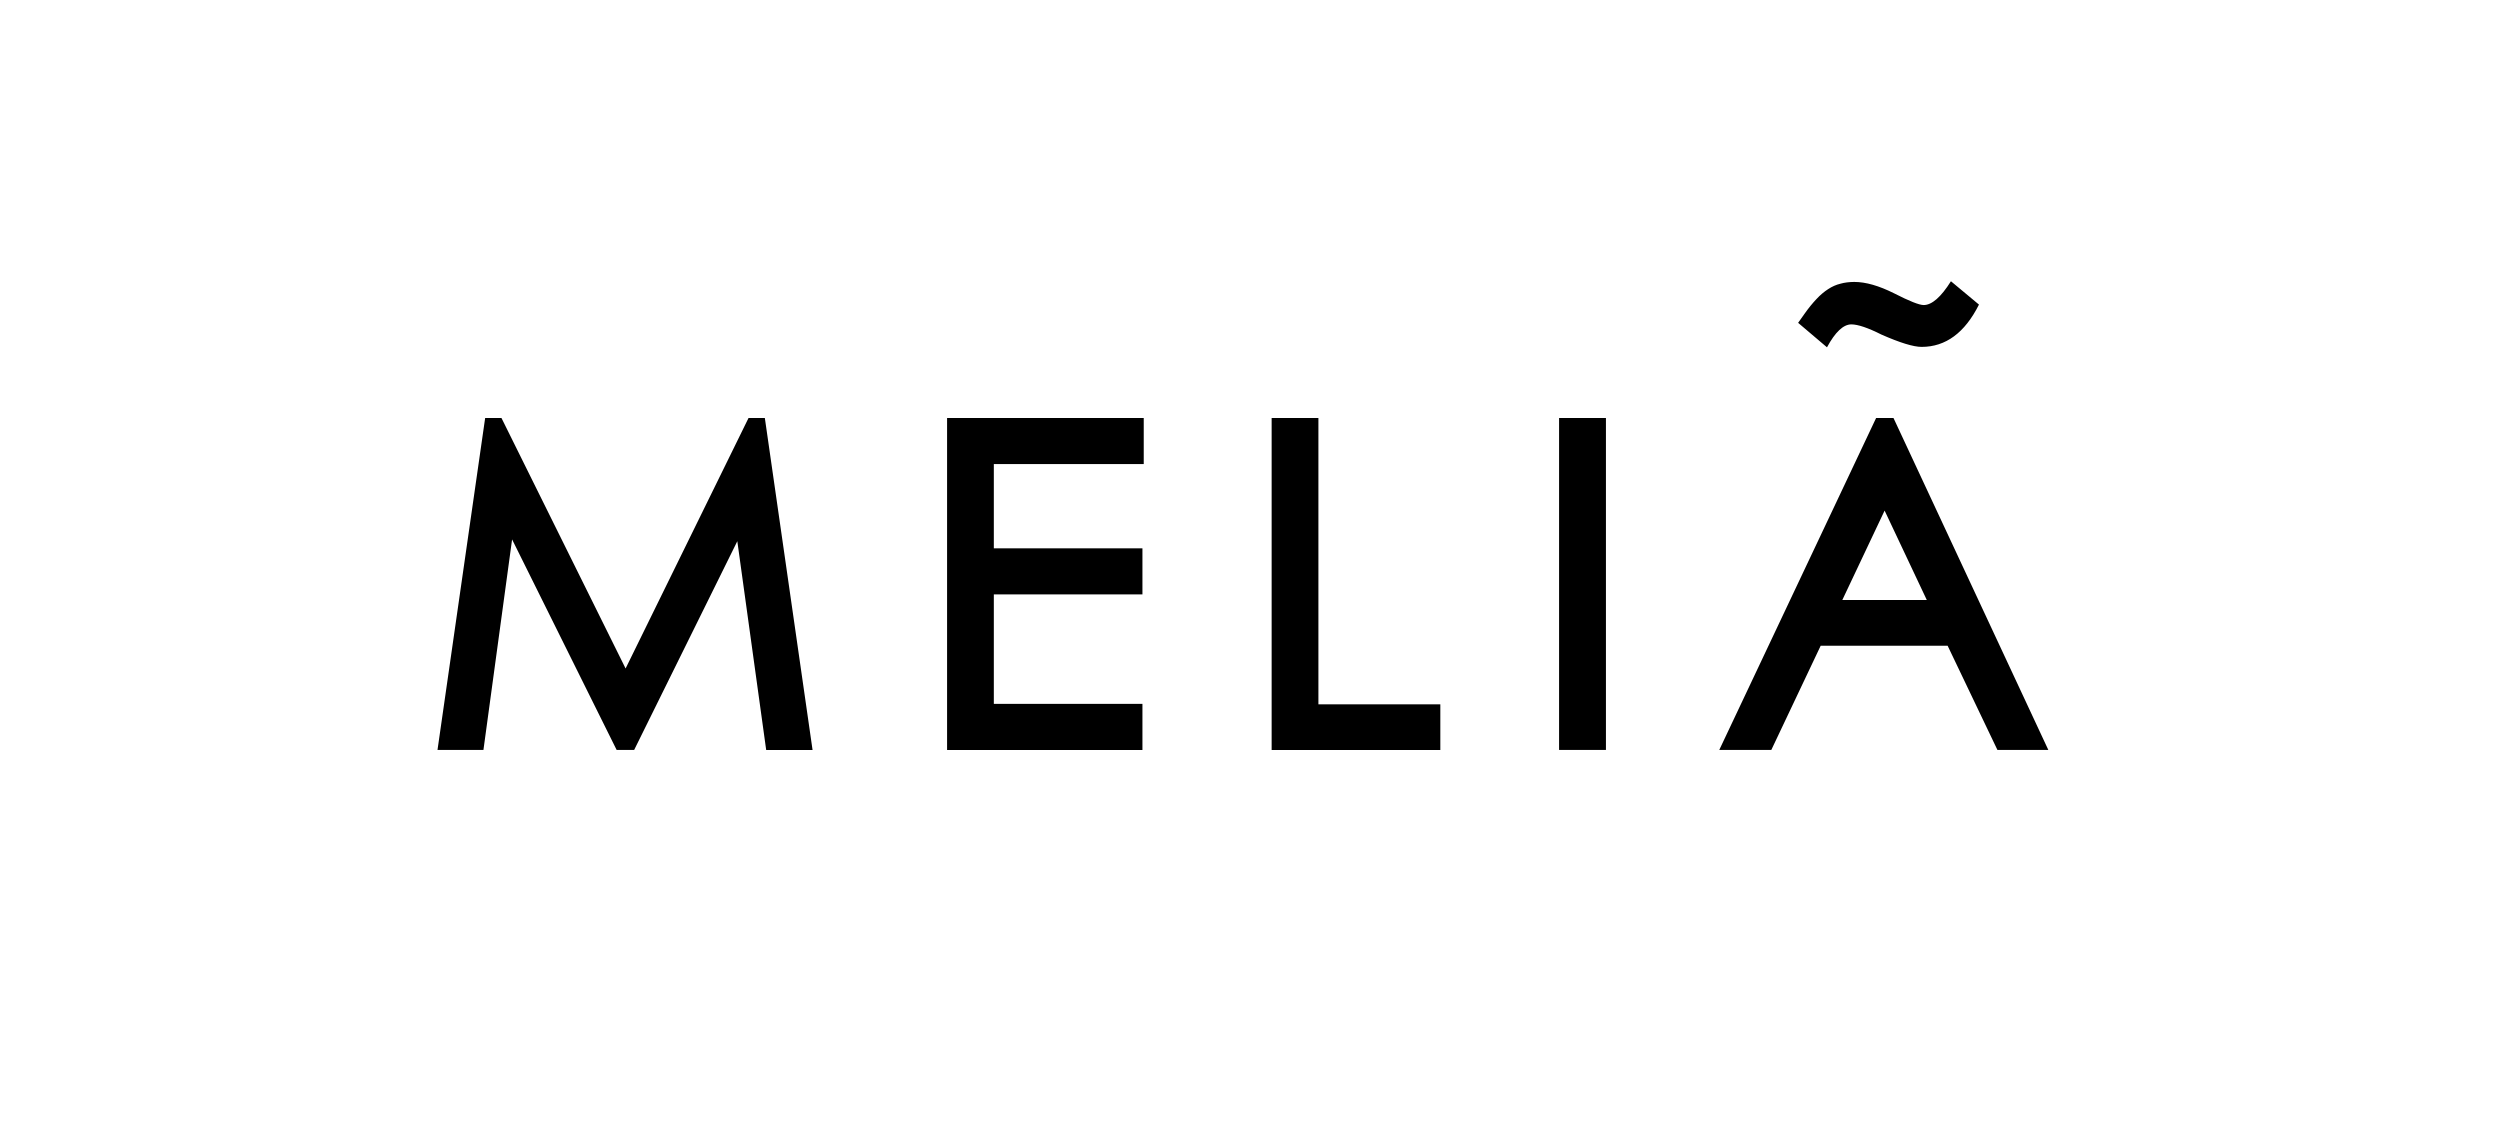 <svg width="160" height="72" viewBox="0 0 160 72" fill="none" xmlns="http://www.w3.org/2000/svg">
<path fill-rule="evenodd" clip-rule="evenodd" d="M118.489 20.76C118.912 20.764 119.553 20.98 120.406 21.41C121.602 21.938 122.462 22.201 122.984 22.201C124.526 22.201 125.748 21.298 126.654 19.494L124.86 18C124.224 19.014 123.638 19.523 123.116 19.523C122.831 19.523 122.201 19.273 121.227 18.775C120.255 18.288 119.408 18.044 118.673 18.044C118.355 18.046 118.054 18.081 117.784 18.158C117.517 18.222 117.253 18.338 116.997 18.507C116.744 18.671 116.496 18.878 116.249 19.145C116.009 19.398 115.751 19.711 115.487 20.086L115.08 20.661L116.927 22.228C117.453 21.253 117.973 20.76 118.489 20.76ZM117.907 38.402L120.615 32.678L123.316 38.402H117.907ZM121.183 26.752H120.071L110.033 47.996H113.364L116.523 41.328H124.649L127.835 47.996H131.093L121.183 26.752ZM84.378 26.752H81.385V48H92.181V45.078H84.378V26.752ZM99.781 47.996H102.78V26.752H99.781V47.996ZM60.613 48H73.116V45.049H63.605V38.042H73.116V35.095H63.605V29.702H73.199V26.752H60.613V48ZM47.906 26.752L40.038 42.783L32.094 26.752H31.05L28 47.996H30.94L32.774 34.523L39.465 47.996H40.586L47.188 34.637L49.036 48H52.004L48.95 26.752H47.906Z" fill="black"/>
</svg>
